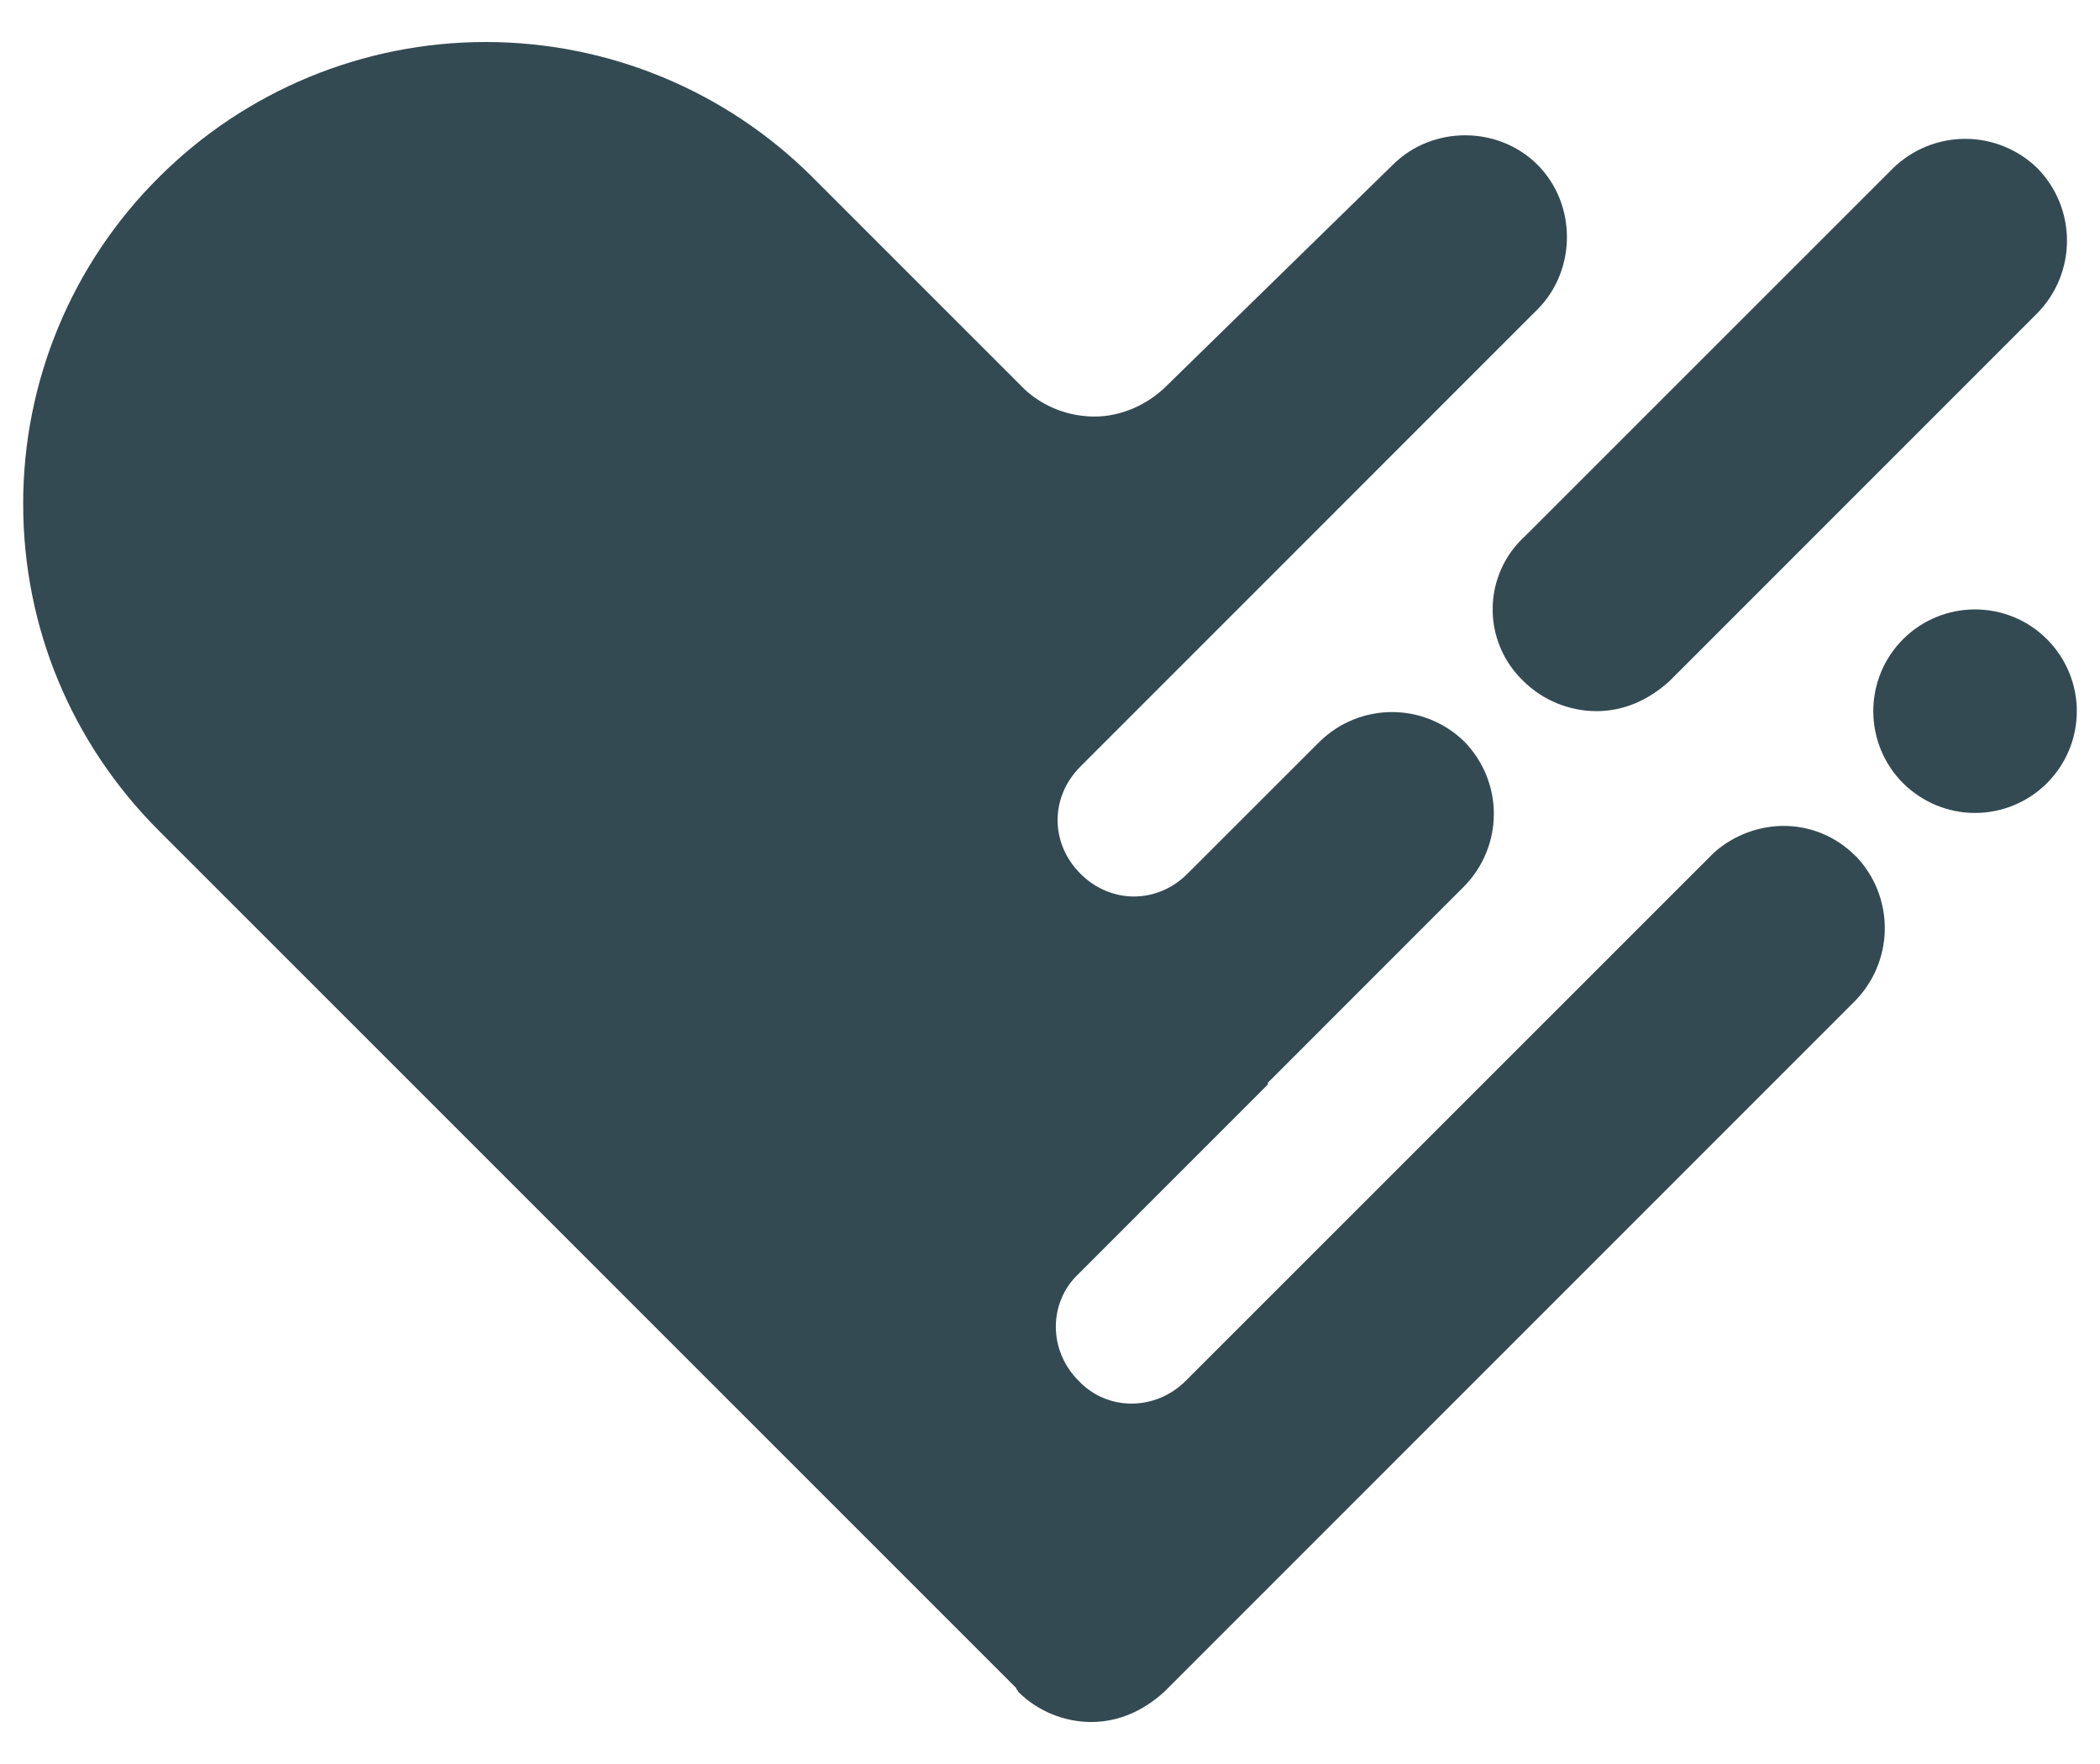<svg width="25" height="21" viewBox="0 0 25 21" fill="none" xmlns="http://www.w3.org/2000/svg">
<path d="M22.088 10.189C21.621 9.721 20.897 9.721 20.409 10.146L14.116 16.438C13.754 16.8 13.181 16.8 12.841 16.438C12.479 16.078 12.479 15.504 12.841 15.164L15.094 12.91V12.889L17.432 10.55C17.657 10.32 17.784 10.011 17.784 9.689C17.784 9.367 17.657 9.058 17.432 8.828C17.202 8.603 16.893 8.477 16.572 8.477C16.25 8.477 15.941 8.603 15.711 8.828L14.137 10.401C13.776 10.763 13.223 10.763 12.862 10.401C12.5 10.039 12.5 9.487 12.862 9.126L18.303 3.684C18.771 3.215 18.771 2.429 18.303 1.961C17.835 1.494 17.05 1.494 16.582 1.961L13.883 4.598C13.648 4.831 13.329 4.959 13.032 4.959C12.734 4.959 12.437 4.853 12.203 4.64L9.673 2.11C8.641 1.079 7.241 0.5 5.782 0.5C4.323 0.5 2.924 1.079 1.892 2.11C1.379 2.62 0.972 3.226 0.695 3.893C0.417 4.561 0.275 5.277 0.276 6C0.276 7.467 0.851 8.849 1.893 9.891L12.098 20.096C12.098 20.107 12.102 20.112 12.108 20.117C12.114 20.122 12.119 20.128 12.119 20.138C12.352 20.372 12.672 20.5 12.991 20.5C13.31 20.5 13.607 20.372 13.863 20.138L22.068 11.932C22.301 11.703 22.434 11.391 22.438 11.065C22.442 10.738 22.317 10.423 22.09 10.189H22.088Z" fill="#344A52"/>
<path d="M18.134 8.106C18.367 8.339 18.686 8.466 19.006 8.466C19.325 8.466 19.622 8.339 19.877 8.106L24.256 3.726C24.481 3.496 24.607 3.187 24.607 2.865C24.607 2.543 24.481 2.234 24.256 2.004C24.026 1.779 23.717 1.653 23.396 1.653C23.074 1.653 22.765 1.779 22.535 2.004L18.155 6.383C18.035 6.492 17.939 6.624 17.873 6.771C17.807 6.919 17.771 7.078 17.77 7.24C17.767 7.401 17.799 7.562 17.862 7.711C17.924 7.86 18.017 7.994 18.134 8.106ZM24.724 8.466C24.724 8.145 24.596 7.837 24.369 7.61C24.142 7.382 23.834 7.255 23.512 7.255C23.191 7.255 22.883 7.382 22.655 7.61C22.428 7.837 22.301 8.145 22.301 8.466C22.301 8.788 22.428 9.096 22.655 9.323C22.883 9.55 23.191 9.678 23.512 9.678C23.834 9.678 24.142 9.55 24.369 9.323C24.596 9.096 24.724 8.788 24.724 8.466Z" fill="#344A52"/>
</svg>
